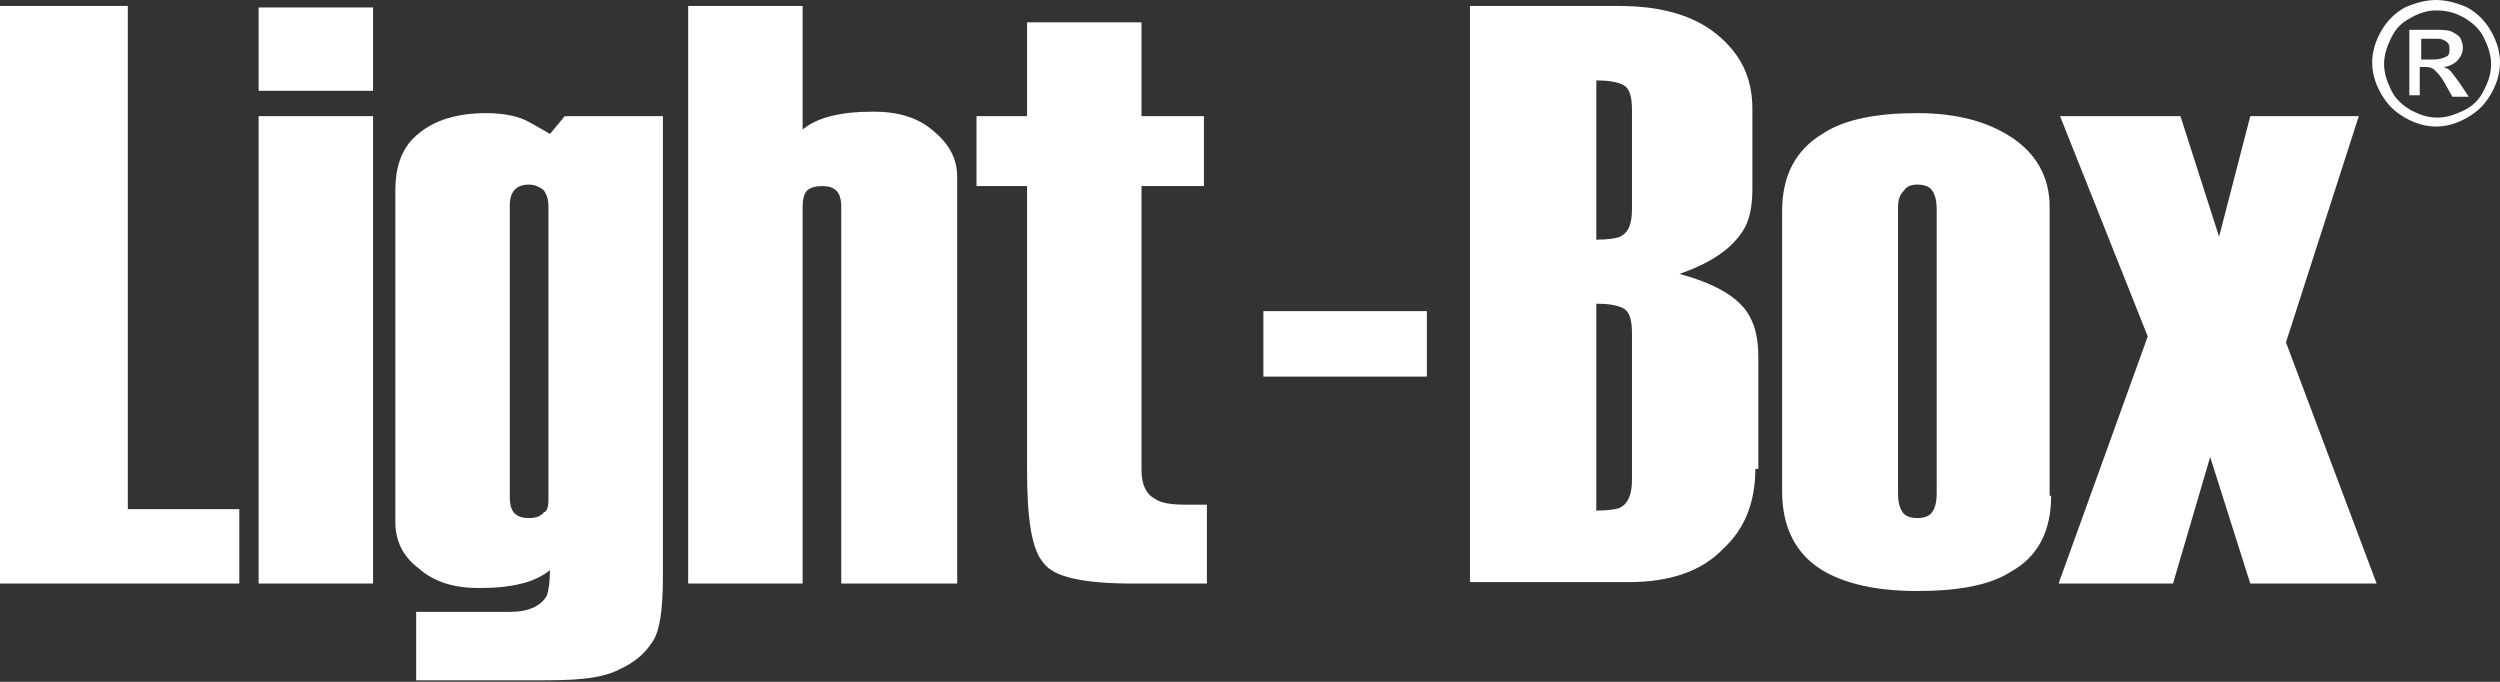<svg xmlns="http://www.w3.org/2000/svg" width="286" height="78" viewBox="0 0 286 78" fill="none"><rect x="0" y="0" width="286" height="78" fill="#333333" stroke="none"/><g clip-path="url(#clip0_3533_26)"><path d="M27.376 66.76H0V0.681H14.623V58.245H27.376V66.76ZM42.679 10.389H29.586V0.852H42.679V10.389ZM42.679 66.76H29.586V13.284H42.679V66.76ZM75.836 65.908C75.836 69.655 75.496 72.21 74.646 73.402C73.796 74.764 72.605 75.786 70.735 76.638C69.715 77.148 68.354 77.489 66.654 77.659C64.954 77.83 62.913 77.83 60.533 77.83H47.61V69.996H58.322C60.533 69.996 61.893 69.314 62.573 68.122C62.743 67.611 62.913 66.59 62.913 65.227C62.063 65.908 61.043 66.419 59.682 66.76C58.322 67.1 56.792 67.271 54.752 67.271C52.031 67.271 49.65 66.59 47.95 65.057C46.08 63.694 45.23 61.821 45.23 59.777V21.629C45.23 19.244 45.91 17.201 47.27 15.838C49.14 13.965 51.861 12.943 55.602 12.943C57.642 12.943 59.342 13.284 60.533 13.965C61.723 14.646 62.403 14.987 62.913 15.328L64.614 13.284H75.836V65.908ZM62.743 57.223V23.672C62.743 22.821 62.573 22.31 62.233 21.799C61.893 21.459 61.213 21.118 60.533 21.118C59.002 21.118 58.322 21.969 58.322 23.502V56.882C58.322 58.585 59.002 59.266 60.533 59.266C61.213 59.266 61.893 59.096 62.233 58.585C62.573 58.585 62.743 57.904 62.743 57.223ZM109.333 66.76H96.24V23.672C96.24 21.969 95.56 21.288 94.03 21.288C93.35 21.288 92.669 21.459 92.329 21.799C91.989 22.14 91.819 22.821 91.819 23.672V66.76H78.727V0.681H91.819V14.817C92.669 14.135 93.69 13.624 95.05 13.284C96.41 12.943 97.941 12.773 99.981 12.773C102.702 12.773 105.082 13.454 106.782 14.987C108.653 16.52 109.503 18.223 109.503 20.266V66.76H109.333ZM138.069 66.76H129.737C124.126 66.76 120.555 66.079 119.365 64.376C118.005 62.843 117.495 59.266 117.495 53.817V21.288H111.713V13.284H117.495V2.555H130.587V13.284H137.729V21.288H130.587V53.817C130.587 55.349 131.098 56.541 132.118 57.052C132.798 57.563 133.988 57.734 135.688 57.734H138.069V66.76ZM163.234 43.087H144.53V35.594H163.234V43.087ZM200.812 53.646C200.812 57.393 199.622 60.459 197.241 62.672C194.691 65.397 190.95 66.59 186.359 66.59H168.165V0.681H185.169C189.93 0.681 193.671 1.703 196.391 3.917C199.112 6.131 200.472 8.856 200.472 12.432V21.629C200.472 23.672 200.132 25.375 199.282 26.568C197.922 28.611 195.541 30.144 192.14 31.336C195.881 32.358 198.432 33.721 199.792 35.594C200.642 36.786 201.152 38.489 201.152 40.703V53.646H200.812ZM186.699 23.843V12.603C186.699 10.9 186.359 10.048 185.679 9.707C184.999 9.367 183.979 9.197 182.618 9.197V27.419C183.979 27.419 184.999 27.249 185.339 27.079C186.359 26.568 186.699 25.546 186.699 23.843ZM186.699 54.838V38.148C186.699 36.445 186.359 35.594 185.679 35.253C184.999 34.913 183.979 34.742 182.618 34.742V58.415C183.979 58.415 184.999 58.245 185.339 58.074C186.359 57.563 186.699 56.371 186.699 54.838ZM234.649 56.712C234.649 60.799 233.119 63.694 230.058 65.397C227.678 66.93 224.107 67.611 219.346 67.611C214.585 67.611 211.014 66.76 208.464 65.227C205.403 63.354 203.873 60.288 203.873 56.201V24.183C203.873 20.096 205.403 17.201 208.464 15.328C211.014 13.624 214.755 12.943 219.346 12.943C223.597 12.943 227.168 13.795 230.058 15.668C232.949 17.541 234.479 20.266 234.479 23.672V56.712H234.649ZM221.556 56.541V23.843C221.556 22.991 221.386 22.31 221.046 21.799C220.706 21.288 220.026 21.118 219.346 21.118C218.666 21.118 218.156 21.288 217.816 21.799C217.306 22.31 217.136 22.821 217.136 23.843V56.541C217.136 57.393 217.306 58.074 217.646 58.585C217.986 59.096 218.666 59.266 219.346 59.266C220.026 59.266 220.706 59.096 221.046 58.585C221.386 58.074 221.556 57.393 221.556 56.541ZM271.887 66.76H257.434L252.843 52.284L248.592 66.76H235.499L245.702 38.489L235.669 13.284H249.442L253.863 27.079L257.434 13.284H269.847L261.515 39.17L271.887 66.76ZM278.688 0C279.879 0 281.069 0.341 282.259 0.852C283.449 1.533 284.3 2.384 284.98 3.576C285.66 4.769 286 5.961 286 7.153C286 8.345 285.66 9.537 284.98 10.729C284.3 11.921 283.449 12.773 282.259 13.454C281.069 14.135 279.879 14.476 278.688 14.476C277.498 14.476 276.308 14.135 275.118 13.454C273.927 12.773 273.077 11.921 272.397 10.729C271.717 9.537 271.377 8.345 271.377 7.153C271.377 5.961 271.717 4.769 272.397 3.576C273.077 2.384 273.927 1.533 275.118 0.852C276.308 0.341 277.498 0 278.688 0ZM278.688 1.192C277.668 1.192 276.648 1.533 275.798 2.044C274.778 2.555 274.098 3.236 273.587 4.258C273.077 5.279 272.737 6.301 272.737 7.323C272.737 8.345 273.077 9.367 273.587 10.389C274.098 11.411 274.948 12.092 275.798 12.603C276.818 13.114 277.668 13.454 278.858 13.454C279.879 13.454 280.899 13.114 281.919 12.603C282.939 12.092 283.62 11.411 284.13 10.389C284.64 9.367 284.98 8.515 284.98 7.323C284.98 6.301 284.64 5.279 284.13 4.258C283.62 3.236 282.769 2.555 281.919 2.044C280.729 1.362 279.709 1.192 278.688 1.192ZM275.628 11.24V3.406H278.348C279.199 3.406 279.879 3.406 280.389 3.576C280.729 3.747 281.069 3.917 281.409 4.258C281.579 4.598 281.749 4.939 281.749 5.45C281.749 5.961 281.579 6.472 281.069 6.983C280.729 7.323 280.049 7.664 279.539 7.664C279.879 7.834 280.049 7.834 280.219 8.004C280.559 8.345 280.899 8.856 281.409 9.537L282.429 11.07H280.559L279.879 9.878C279.369 8.856 278.859 8.345 278.518 8.004C278.348 7.834 278.008 7.664 277.498 7.664H276.818V10.9H275.628V11.24ZM276.818 6.812H278.348C279.029 6.812 279.539 6.642 279.879 6.472C280.219 6.301 280.219 5.961 280.219 5.62C280.219 5.45 280.219 5.109 280.049 4.939C279.879 4.769 279.709 4.598 279.539 4.598C279.369 4.428 278.858 4.428 278.348 4.428H276.988V6.812H276.818Z" fill="white"></path></g><defs><clipPath id="clip0_3533_26"><rect width="286" height="78" fill="white"></rect></clipPath></defs></svg>